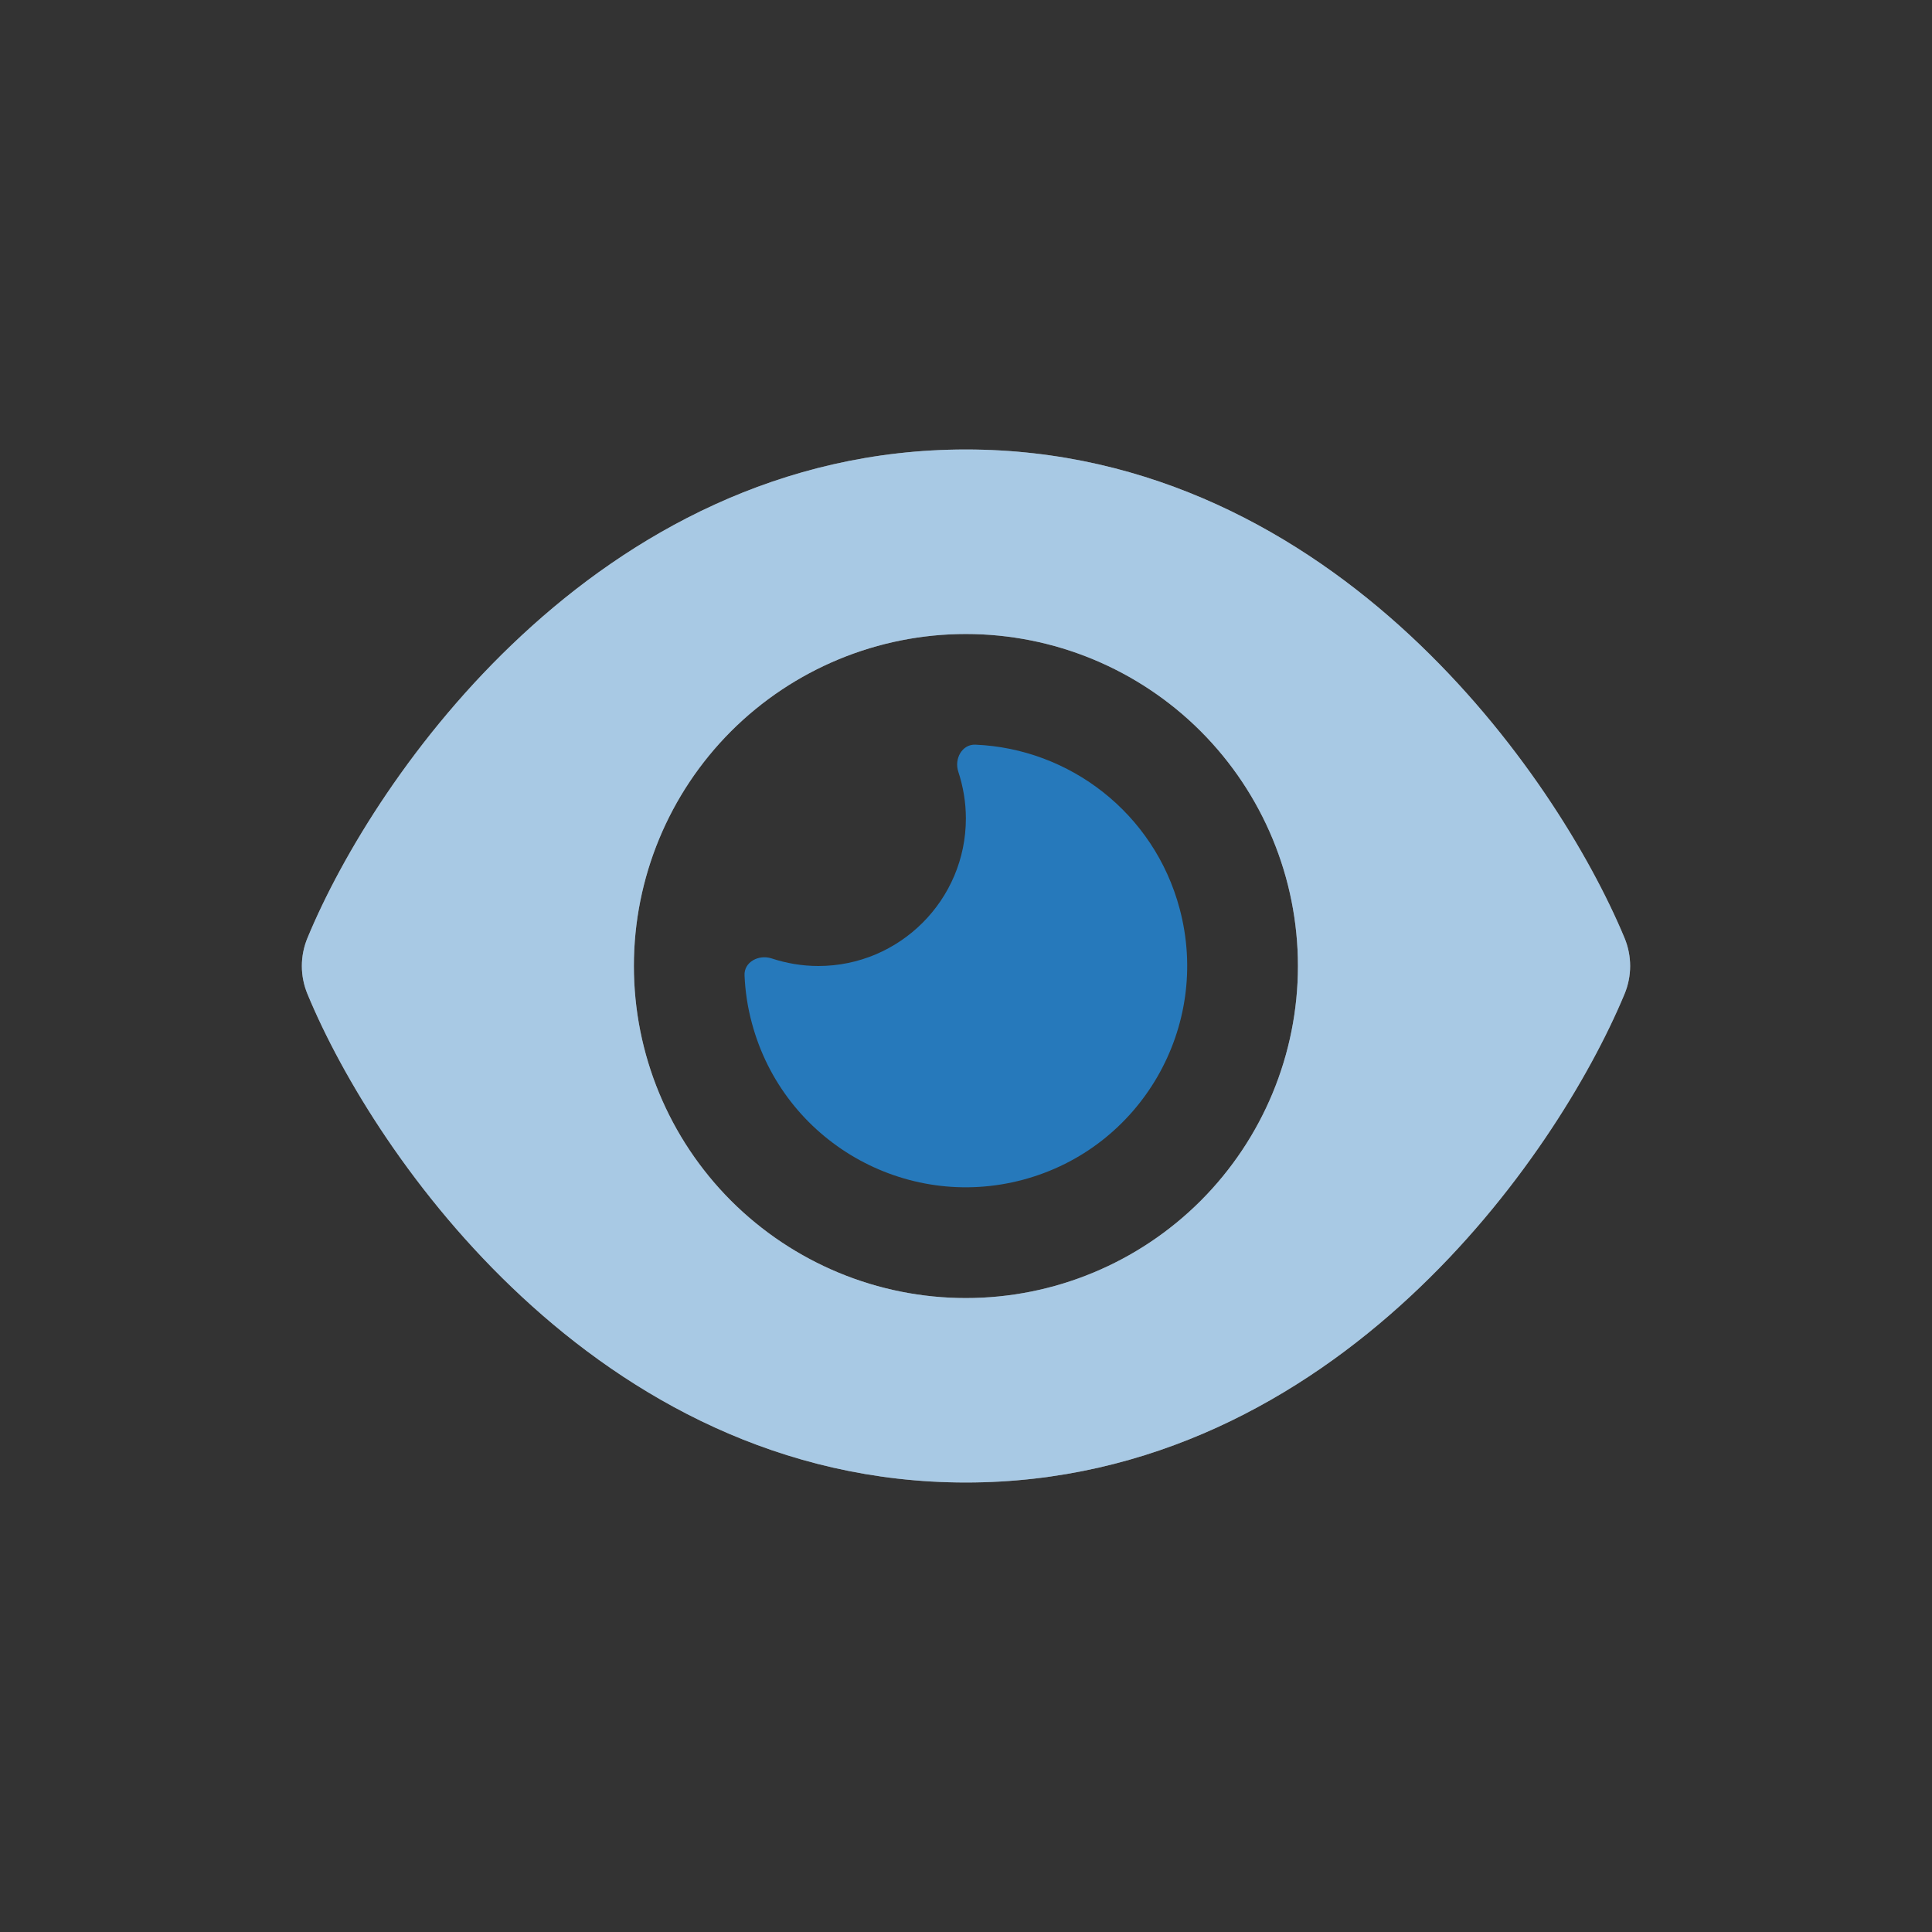 <svg width="32" height="32" viewBox="0 0 32 32" fill="none" xmlns="http://www.w3.org/2000/svg">
<rect x="0" y="0" width="32" height="32" fill="#333333" stroke="none"/>
<path d="M8.642 10.523C10.441 8.851 12.912 7.445 15.998 7.445C19.084 7.445 21.555 8.851 23.354 10.523C25.141 12.185 26.336 14.167 26.905 15.53C27.032 15.832 27.032 16.168 26.905 16.47C26.336 17.833 25.141 19.819 23.354 21.477C21.555 23.149 19.084 24.555 15.998 24.555C12.912 24.555 10.441 23.149 8.642 21.477C6.855 19.819 5.66 17.833 5.095 16.47C4.968 16.168 4.968 15.832 5.095 15.53C5.66 14.167 6.855 12.181 8.642 10.523ZM15.998 21.5C17.457 21.5 18.855 20.92 19.887 19.889C20.918 18.857 21.498 17.459 21.498 16C21.498 14.541 20.918 13.143 19.887 12.111C18.855 11.08 17.457 10.501 15.998 10.501C14.54 10.501 13.141 11.08 12.109 12.111C11.078 13.143 10.499 14.541 10.499 16C10.499 17.459 11.078 18.857 12.109 19.889C13.141 20.92 14.54 21.5 15.998 21.5Z" fill="white"/>
<path d="M8.642 10.523C10.441 8.851 12.912 7.445 15.998 7.445C19.084 7.445 21.555 8.851 23.354 10.523C25.141 12.185 26.336 14.167 26.905 15.53C27.032 15.832 27.032 16.168 26.905 16.47C26.336 17.833 25.141 19.819 23.354 21.477C21.555 23.149 19.084 24.555 15.998 24.555C12.912 24.555 10.441 23.149 8.642 21.477C6.855 19.819 5.66 17.833 5.095 16.47C4.968 16.168 4.968 15.832 5.095 15.53C5.66 14.167 6.855 12.181 8.642 10.523ZM15.998 21.5C17.457 21.5 18.855 20.92 19.887 19.889C20.918 18.857 21.498 17.459 21.498 16C21.498 14.541 20.918 13.143 19.887 12.111C18.855 11.08 17.457 10.501 15.998 10.501C14.54 10.501 13.141 11.08 12.109 12.111C11.078 13.143 10.499 14.541 10.499 16C10.499 17.459 11.078 18.857 12.109 19.889C13.141 20.92 14.54 21.5 15.998 21.5Z" fill="#2679BB" fill-opacity="0.4"/>
<path d="M13.554 16C14.902 16 15.998 14.904 15.998 13.556C15.998 13.284 15.952 13.025 15.872 12.78C15.803 12.57 15.933 12.326 16.155 12.334C17.713 12.399 19.115 13.464 19.538 15.049C20.062 17.004 18.901 19.017 16.945 19.54C14.99 20.063 12.977 18.902 12.454 16.947C12.382 16.683 12.343 16.416 12.332 16.157C12.32 15.935 12.565 15.805 12.779 15.874C13.023 15.954 13.283 16 13.554 16Z" fill="#2679BB"/>
</svg>
